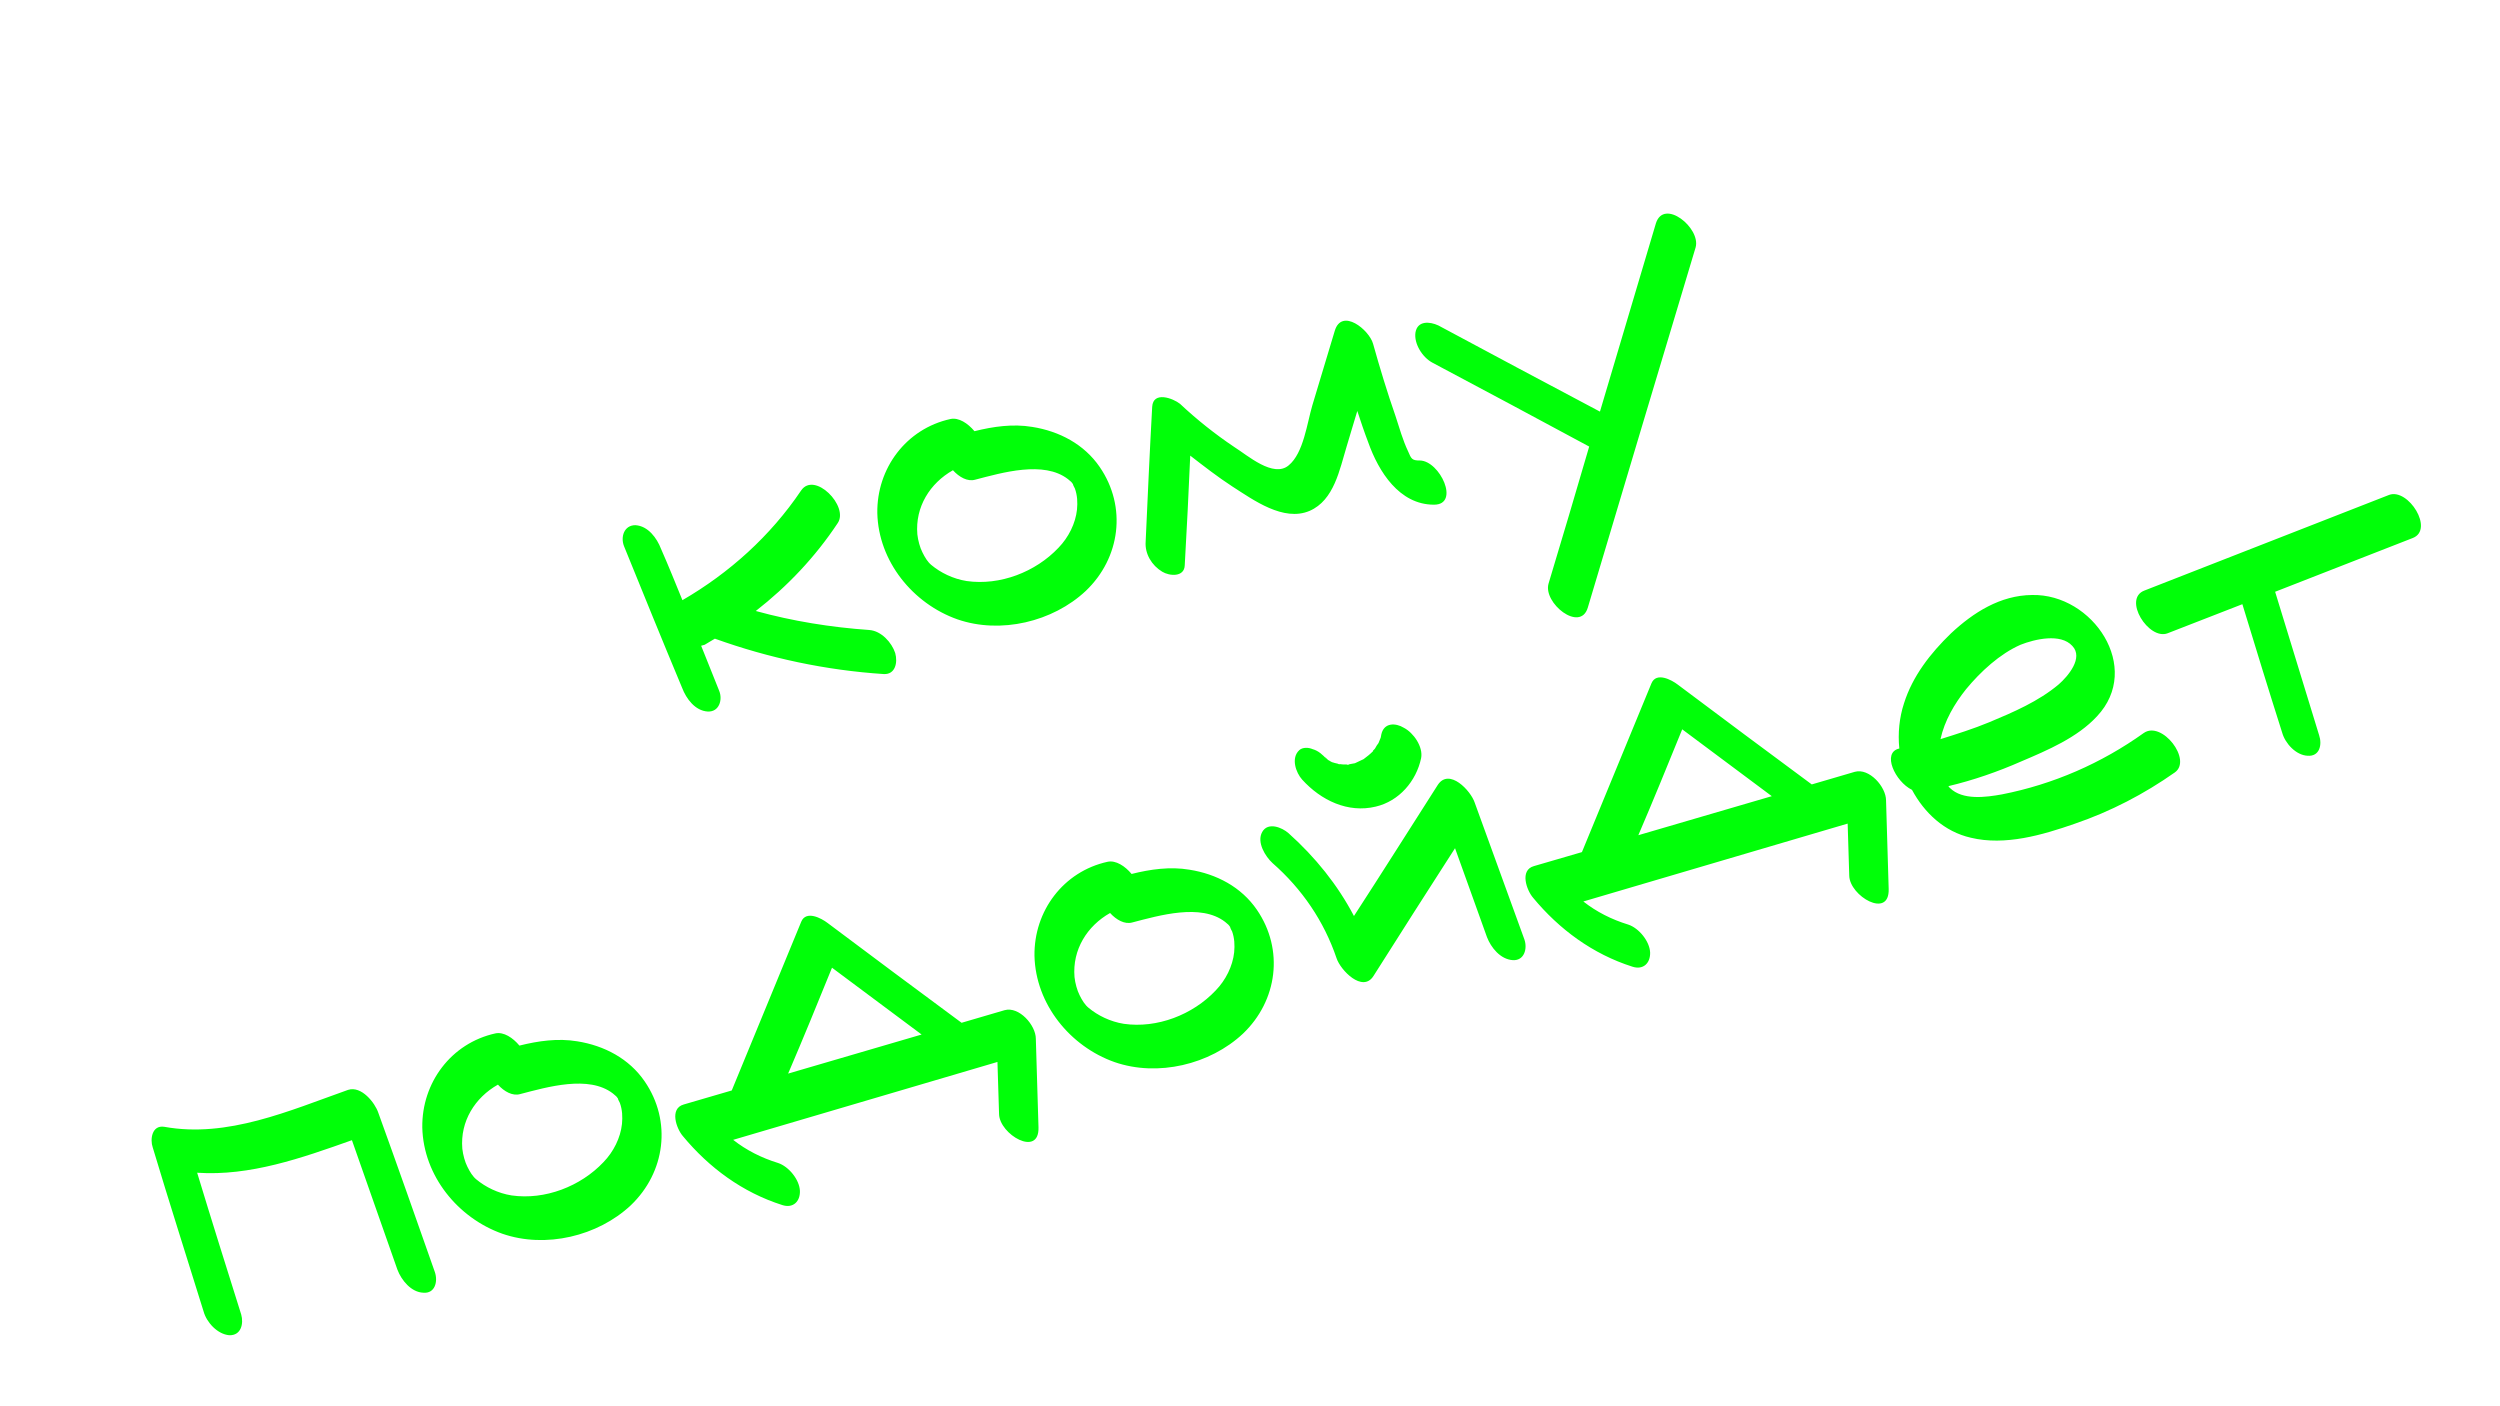 <?xml version="1.0" encoding="UTF-8"?> <svg xmlns="http://www.w3.org/2000/svg" width="96" height="54" viewBox="0 0 96 54" fill="none"><path d="M33.381 24.192C33.848 24.227 34.244 24.677 34.376 25.076C34.479 25.442 34.38 25.906 33.938 25.884C31.716 25.739 29.529 25.272 27.451 24.525C27.307 24.607 27.183 24.683 27.059 24.759C27.002 24.776 26.963 24.787 26.924 24.797C27.15 25.378 27.394 25.953 27.619 26.534C27.755 26.87 27.618 27.345 27.176 27.323C26.69 27.293 26.351 26.828 26.194 26.415C25.439 24.611 24.698 22.784 23.963 20.975C23.822 20.62 23.964 20.165 24.401 20.167C24.887 20.197 25.225 20.663 25.383 21.075C25.668 21.722 25.939 22.394 26.205 23.047C28.01 22 29.585 20.582 30.759 18.841C31.271 18.074 32.61 19.444 32.168 20.087C31.307 21.388 30.233 22.52 29.022 23.462C30.44 23.853 31.898 24.088 33.381 24.192ZM42.228 17.931C43.281 19.464 43.021 21.427 41.693 22.692C40.427 23.878 38.422 24.357 36.765 23.783C35.059 23.181 33.732 21.559 33.689 19.702C33.664 17.985 34.796 16.463 36.498 16.09C36.812 16.022 37.168 16.255 37.419 16.558C38.137 16.378 38.895 16.269 39.637 16.393C40.68 16.558 41.631 17.06 42.228 17.931ZM41.357 19.567C41.383 19.29 41.371 19.023 41.276 18.759C41.241 18.706 41.178 18.558 41.214 18.61C41.143 18.505 41.143 18.505 41.009 18.398C40.081 17.681 38.488 18.149 37.443 18.421C37.154 18.502 36.833 18.322 36.593 18.057C35.714 18.553 35.138 19.462 35.226 20.517C35.252 20.759 35.328 21.029 35.421 21.21C35.519 21.412 35.63 21.588 35.764 21.696C36.117 21.991 36.6 22.23 37.121 22.312C38.398 22.494 39.766 21.966 40.647 21.033C41.033 20.634 41.3 20.102 41.357 19.567ZM54.523 17.683C55.294 17.695 56.08 19.386 55.061 19.38C53.731 19.379 52.938 18.106 52.542 16.992C52.391 16.598 52.252 16.18 52.12 15.781C51.977 16.236 51.854 16.686 51.712 17.141C51.441 18.027 51.232 19.208 50.288 19.618C49.286 20.044 48.136 19.203 47.325 18.683C46.767 18.32 46.236 17.908 45.705 17.496C45.643 18.905 45.576 20.295 45.494 21.709C45.478 22.171 44.904 22.124 44.628 21.953C44.228 21.712 43.958 21.268 43.993 20.801C44.071 19.076 44.148 17.351 44.244 15.621C44.28 15.008 45.045 15.293 45.314 15.508C45.962 16.116 46.657 16.669 47.399 17.167C47.903 17.482 48.898 18.366 49.486 17.869C50.06 17.397 50.192 16.238 50.396 15.558C50.689 14.603 50.963 13.654 51.256 12.7C51.527 11.813 52.575 12.662 52.726 13.201C52.985 14.126 53.269 15.064 53.586 15.972C53.735 16.429 53.87 16.91 54.071 17.332C54.191 17.61 54.212 17.687 54.523 17.683ZM63.586 8.578C63.893 7.599 65.319 8.757 65.112 9.5C63.724 14.106 62.355 18.706 60.972 23.331C60.684 24.305 59.239 23.152 59.466 22.404C59.994 20.656 60.516 18.89 61.025 17.148C59.019 16.069 57.013 14.99 55.013 13.931C54.624 13.729 54.289 13.199 54.354 12.766C54.433 12.307 54.9 12.342 55.234 12.498C57.289 13.604 59.364 14.705 61.438 15.806L63.586 8.578ZM14.527 42.73C15.264 44.767 15.982 46.809 16.7 48.851C16.822 49.211 16.704 49.68 16.256 49.64C15.795 49.624 15.418 49.169 15.261 48.756C14.67 47.093 14.104 45.445 13.514 43.783C11.587 44.468 9.603 45.17 7.571 45.033C8.122 46.852 8.693 48.665 9.263 50.479C9.361 50.825 9.262 51.289 8.801 51.273C8.353 51.232 7.938 50.788 7.819 50.364C7.167 48.262 6.496 46.166 5.864 44.058C5.758 43.755 5.83 43.195 6.307 43.269C8.736 43.71 11.118 42.647 13.367 41.851C13.881 41.686 14.4 42.35 14.527 42.73ZM24.755 41.524C25.808 43.057 25.548 45.02 24.221 46.285C22.954 47.471 20.949 47.95 19.292 47.376C17.586 46.774 16.259 45.152 16.216 43.295C16.192 41.578 17.323 40.056 19.025 39.682C19.339 39.615 19.695 39.848 19.946 40.151C20.664 39.971 21.423 39.862 22.164 39.986C23.207 40.151 24.158 40.653 24.755 41.524ZM23.884 43.16C23.91 42.883 23.898 42.616 23.803 42.352C23.768 42.299 23.705 42.151 23.741 42.203C23.67 42.098 23.67 42.098 23.536 41.99C22.608 41.274 21.015 41.742 19.97 42.014C19.681 42.095 19.36 41.915 19.12 41.65C18.241 42.146 17.665 43.055 17.753 44.11C17.78 44.352 17.855 44.622 17.948 44.804C18.046 45.005 18.157 45.181 18.291 45.289C18.644 45.584 19.127 45.823 19.648 45.905C20.925 46.087 22.293 45.559 23.174 44.626C23.56 44.227 23.827 43.695 23.884 43.16ZM38.576 38.791C39.134 38.635 39.776 39.369 39.776 39.888L39.878 43.287C39.916 44.46 38.376 43.562 38.364 42.777C38.345 42.117 38.321 41.439 38.302 40.779L28.153 43.77C28.659 44.168 29.24 44.462 29.876 44.658C30.288 44.792 30.7 45.299 30.717 45.731C30.729 46.143 30.45 46.408 30.039 46.274C28.511 45.788 27.227 44.84 26.222 43.626C25.976 43.342 25.697 42.569 26.256 42.412C26.872 42.239 27.483 42.047 28.099 41.874C28.989 39.714 29.879 37.553 30.768 35.393C30.955 34.946 31.541 35.26 31.779 35.442C33.49 36.728 35.195 37.995 36.925 39.275C37.464 39.124 38.017 38.948 38.576 38.791ZM31.949 37.16C31.396 38.52 30.842 39.88 30.264 41.226C31.973 40.726 33.681 40.226 35.39 39.726C34.235 38.866 33.104 38.02 31.949 37.16ZM48.263 34.933C49.316 36.466 49.056 38.429 47.728 39.694C46.461 40.88 44.456 41.359 42.8 40.785C41.094 40.183 39.767 38.562 39.724 36.704C39.699 34.987 40.83 33.465 42.533 33.092C42.846 33.025 43.202 33.257 43.453 33.56C44.172 33.38 44.93 33.271 45.671 33.396C46.715 33.56 47.665 34.062 48.263 34.933ZM47.392 36.569C47.418 36.292 47.406 36.025 47.311 35.761C47.275 35.709 47.213 35.56 47.248 35.612C47.177 35.508 47.177 35.508 47.043 35.4C46.116 34.684 44.523 35.151 43.477 35.423C43.188 35.504 42.868 35.324 42.627 35.059C41.749 35.555 41.173 36.464 41.261 37.519C41.287 37.761 41.363 38.031 41.455 38.213C41.553 38.414 41.665 38.59 41.799 38.698C42.152 38.994 42.634 39.232 43.156 39.315C44.432 39.497 45.8 38.968 46.681 38.035C47.068 37.636 47.334 37.104 47.392 36.569ZM56.629 30.822C57.266 32.575 57.903 34.328 58.539 36.081C58.656 36.423 58.538 36.892 58.096 36.87C57.61 36.841 57.252 36.38 57.1 35.986C56.694 34.833 56.274 33.705 55.873 32.571C54.832 34.192 53.777 35.838 52.741 37.479C52.323 38.136 51.473 37.253 51.324 36.796C50.842 35.373 49.997 34.135 48.867 33.144C48.588 32.889 48.248 32.341 48.469 31.947C48.691 31.552 49.231 31.774 49.48 31.995C50.506 32.913 51.366 33.98 51.992 35.175C53.08 33.499 54.143 31.81 55.212 30.139C55.649 29.477 56.48 30.365 56.629 30.822ZM51.125 29.27C51.051 29.229 51.021 29.195 51.145 29.265C51.125 29.27 51.125 29.27 51.125 29.27ZM52.828 30.974C51.758 31.232 50.725 30.732 50.004 29.938C49.763 29.673 49.563 29.106 49.894 28.805C50.026 28.685 50.26 28.703 50.403 28.767C50.627 28.828 50.797 28.988 50.947 29.154C50.792 28.969 50.912 29.102 50.997 29.182C51.021 29.195 51.046 29.209 51.071 29.223C51.101 29.256 51.145 29.265 51.169 29.279C51.145 29.265 51.145 29.265 51.145 29.265C51.213 29.287 51.282 29.309 51.37 29.326C51.394 29.34 51.419 29.354 51.457 29.343C51.545 29.36 51.628 29.358 51.71 29.355L51.735 29.369C51.754 29.364 51.735 29.369 51.754 29.364C51.773 29.358 51.792 29.353 51.812 29.348C51.889 29.326 51.952 29.329 52.029 29.308C52.101 29.267 52.178 29.245 52.249 29.204C52.288 29.193 52.321 29.163 52.359 29.153C52.497 29.052 52.616 28.956 52.729 28.841C52.729 28.841 52.729 28.841 52.724 28.822C52.757 28.792 52.79 28.762 52.804 28.737C52.845 28.663 52.887 28.589 52.934 28.535C52.956 28.466 52.998 28.392 53.02 28.323C53.029 28.279 53.037 28.236 53.045 28.192C53.149 27.747 53.586 27.749 53.912 27.949C54.276 28.137 54.656 28.675 54.571 29.114C54.383 29.998 53.725 30.764 52.828 30.974ZM52.235 29.229C52.197 29.24 52.216 29.234 52.235 29.229V29.229ZM51.812 29.348C51.773 29.358 51.754 29.364 51.754 29.364C51.773 29.358 51.798 29.372 51.812 29.348ZM71.223 29.638C71.781 29.482 72.424 30.215 72.424 30.735L72.525 34.134C72.563 35.307 71.024 34.409 71.011 33.623C70.992 32.964 70.968 32.285 70.95 31.626L60.8 34.617C61.306 35.015 61.887 35.309 62.524 35.504C62.935 35.638 63.347 36.146 63.365 36.577C63.376 36.989 63.097 37.255 62.686 37.121C61.158 36.635 59.874 35.686 58.87 34.473C58.624 34.188 58.344 33.415 58.903 33.258C59.519 33.086 60.13 32.894 60.746 32.721C61.636 30.561 62.526 28.4 63.416 26.24C63.602 25.793 64.188 26.106 64.426 26.289C66.137 27.575 67.842 28.841 69.572 30.122C70.112 29.971 70.665 29.795 71.223 29.638ZM64.597 28.006C64.043 29.366 63.49 30.726 62.912 32.072C64.62 31.573 66.329 31.073 68.037 30.573C66.882 29.713 65.752 28.867 64.597 28.006ZM82.321 28.147C83.016 27.661 84.19 29.181 83.514 29.661C82.335 30.49 81.048 31.162 79.664 31.634C78.434 32.062 76.995 32.486 75.681 32.169C74.66 31.936 73.897 31.215 73.421 30.331C72.771 30.014 72.249 28.893 72.934 28.743C72.874 28.158 72.934 27.559 73.113 27.01C73.442 25.963 74.13 25.084 74.915 24.324C75.77 23.524 76.809 22.858 78.032 22.848C80.364 22.796 82.284 25.644 80.522 27.509C79.774 28.321 78.623 28.81 77.621 29.236C76.715 29.635 75.769 29.963 74.814 30.189C74.839 30.203 74.85 30.241 74.874 30.255C75.364 30.741 76.263 30.614 76.876 30.504C78.845 30.118 80.695 29.309 82.321 28.147ZM75.495 26.467C75.049 27.028 74.67 27.675 74.515 28.383C75.145 28.185 75.775 27.988 76.389 27.733C77.301 27.353 78.283 26.932 79.056 26.279C79.406 25.973 80.017 25.262 79.577 24.803C79.126 24.307 78.133 24.544 77.591 24.758C76.795 25.106 76.053 25.791 75.495 26.467ZM91.743 19.004C92.478 18.735 93.489 20.342 92.644 20.662C90.882 21.343 89.126 22.043 87.365 22.724C87.921 24.562 88.498 26.394 89.054 28.232C89.176 28.593 89.078 29.056 88.611 29.021C88.169 29 87.753 28.555 87.635 28.132C87.112 26.492 86.609 24.846 86.107 23.201L83.241 24.316C82.512 24.604 81.501 22.997 82.346 22.677C85.47 21.448 88.619 20.233 91.743 19.004Z" fill="#00FF08"></path></svg> 